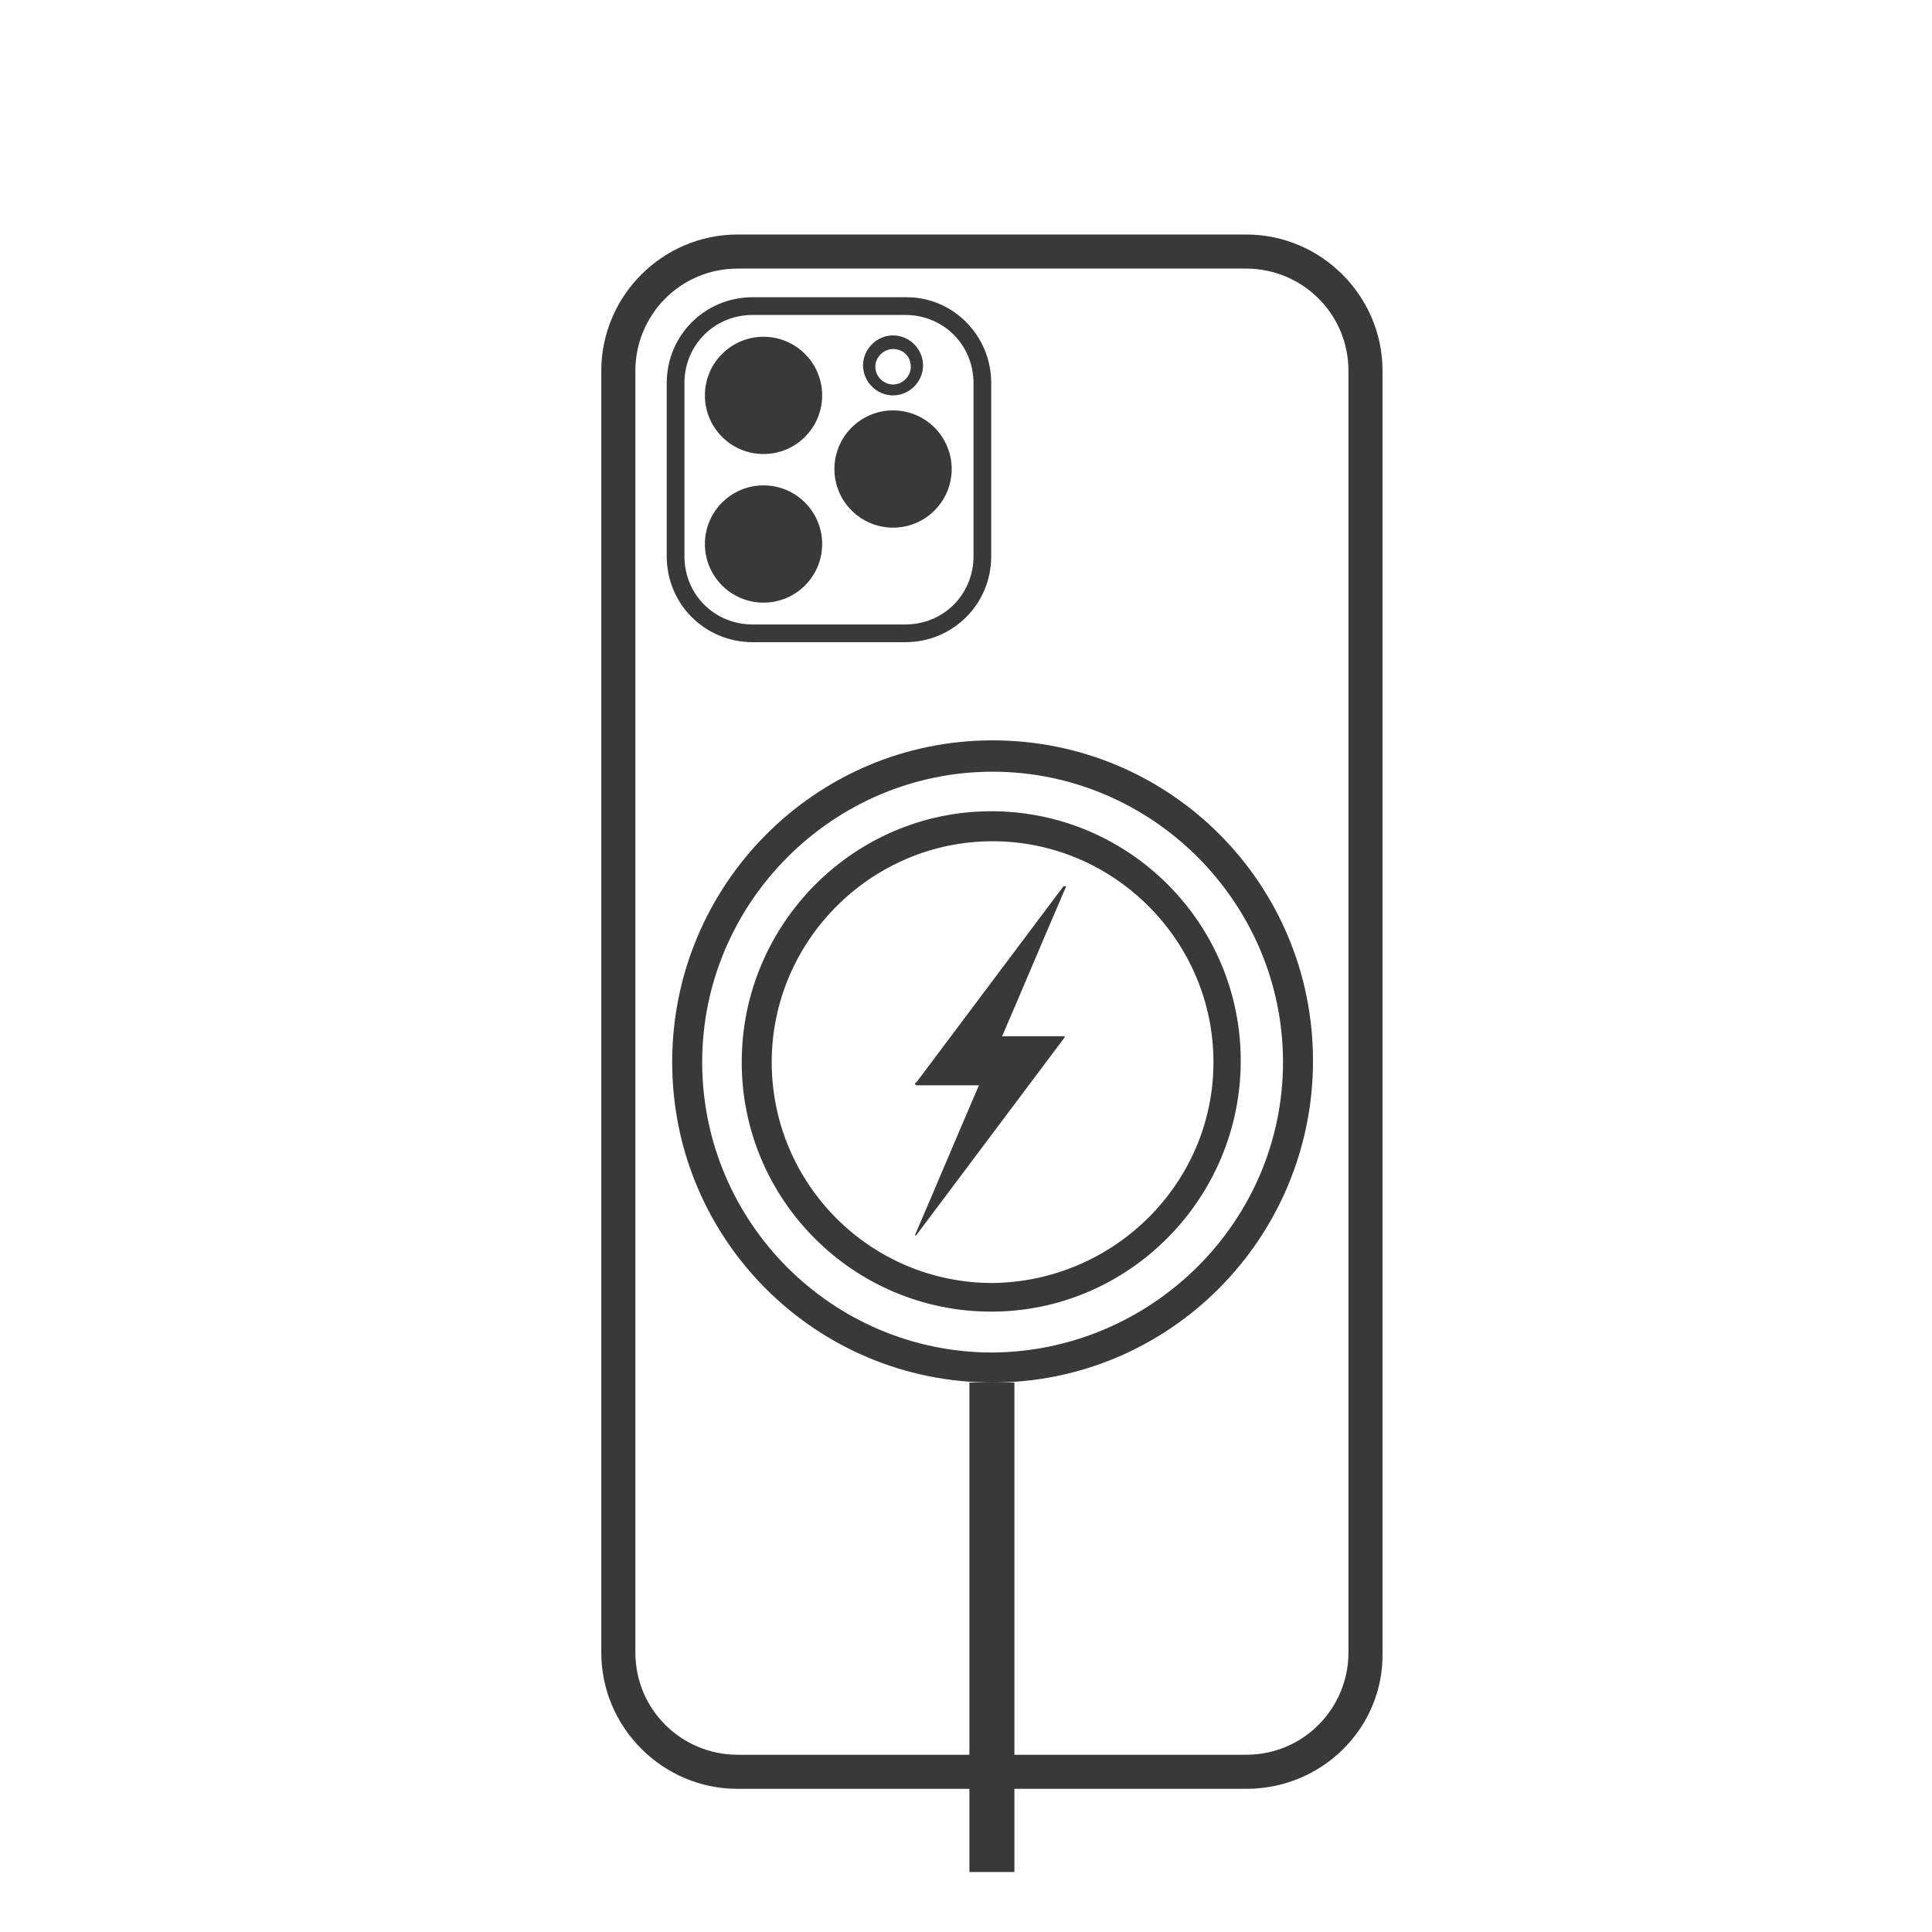 <?xml version="1.0" encoding="UTF-8"?> <svg xmlns="http://www.w3.org/2000/svg" version="1.1" id="prefix__Layer_1" x="0" y="0" viewBox="0 0 141.7 141.7" xml:space="preserve"><style>.prefix__st0{fill:#393939}</style><path class="prefix__st0" d="M72.7,59.5c10.1,0,18.3,8.2,18.3,18.3s-8.2,18.4-18.3,18.4S54.4,88,54.4,77.9S62.6,59.5,72.7,59.5z M89,77.9 c0-8.9-7.3-16.2-16.2-16.2S56.6,69,56.6,77.9s7.2,16.2,16.2,16.2C81.7,94,89,86.8,89,77.9z"></path><path class="prefix__st0" d="M72.8,54.3c13,0,23.5,10.5,23.5,23.5s-10.5,23.6-23.5,23.6S49.3,90.9,49.3,77.9S59.8,54.3,72.8,54.3z M94.1,77.9c0-11.7-9.6-21.3-21.3-21.3s-21.3,9.6-21.3,21.3S61,99.2,72.8,99.2C84.5,99.1,94.1,89.6,94.1,77.9z"></path><path class="prefix__st0" d="M91.4,131.2H54.1c-5.5,0-10-4.5-10-10v-94c0-5.5,4.5-10,10-10h37.3c5.5,0,10,4.5,10,10v94 C101.5,126.7,97,131.2,91.4,131.2z M54.1,19.7c-4.2,0-7.5,3.4-7.5,7.5v94c0,4.2,3.4,7.5,7.5,7.5h37.3c4.2,0,7.5-3.4,7.5-7.5v-94 c0-4.2-3.4-7.5-7.5-7.5C91.4,19.7,54.1,19.7,54.1,19.7z"></path><path class="prefix__st0" d="M66.4,23.1c2.8,0,5,2.2,5,5v12.7c0,2.8-2.2,5-5,5H55.2c-2.8,0-5-2.2-5-5V28.1c0-2.8,2.2-5,5-5H66.4 M66.5,21.8 H55.2c-3.5,0-6.3,2.8-6.3,6.3v12.7c0,3.5,2.8,6.3,6.3,6.3h11.2c3.5,0,6.3-2.8,6.3-6.3V28.1C72.7,24.6,69.9,21.8,66.5,21.8z"></path><path class="prefix__st0" d="M65.5,29c-1.2,0-2.2-1-2.2-2.2s1-2.2,2.2-2.2s2.2,1,2.2,2.2l0,0C67.7,28,66.7,29,65.5,29z M65.5,25.6 c-0.7,0-1.3,0.6-1.3,1.3s0.6,1.3,1.3,1.3s1.3-0.6,1.3-1.3C66.8,26.1,66.2,25.6,65.5,25.6L65.5,25.6L65.5,25.6z"></path><circle class="prefix__st0" cx="56" cy="29" r="4.3"></circle><circle class="prefix__st0" cx="56" cy="39.9" r="4.3"></circle><circle class="prefix__st0" cx="65.5" cy="34.4" r="4.3"></circle><path class="prefix__st0" d="M71.1 101.4H74.4V137.3H71.1z"></path><path class="prefix__st0" d="M78.2,65c-1.6,3.7-3.1,7.3-4.7,11c1.6,0,3.1,0,4.6,0c0,0,0,0,0,0v0c0,0,0,0.1-0.1,0.2 c-3.6,4.8-7.2,9.6-10.8,14.4c0,0,0,0-0.1,0c1.6-3.7,3.1-7.3,4.7-11c-1.6,0-3.1,0-4.6,0c-0.1-0.1-0.1-0.1-0.1-0.1s0,0,0,0 c0,0,0-0.1,0.1-0.1c3.6-4.8,7.2-9.6,10.8-14.4C78.1,65,78.1,65,78.2,65z"></path></svg> 